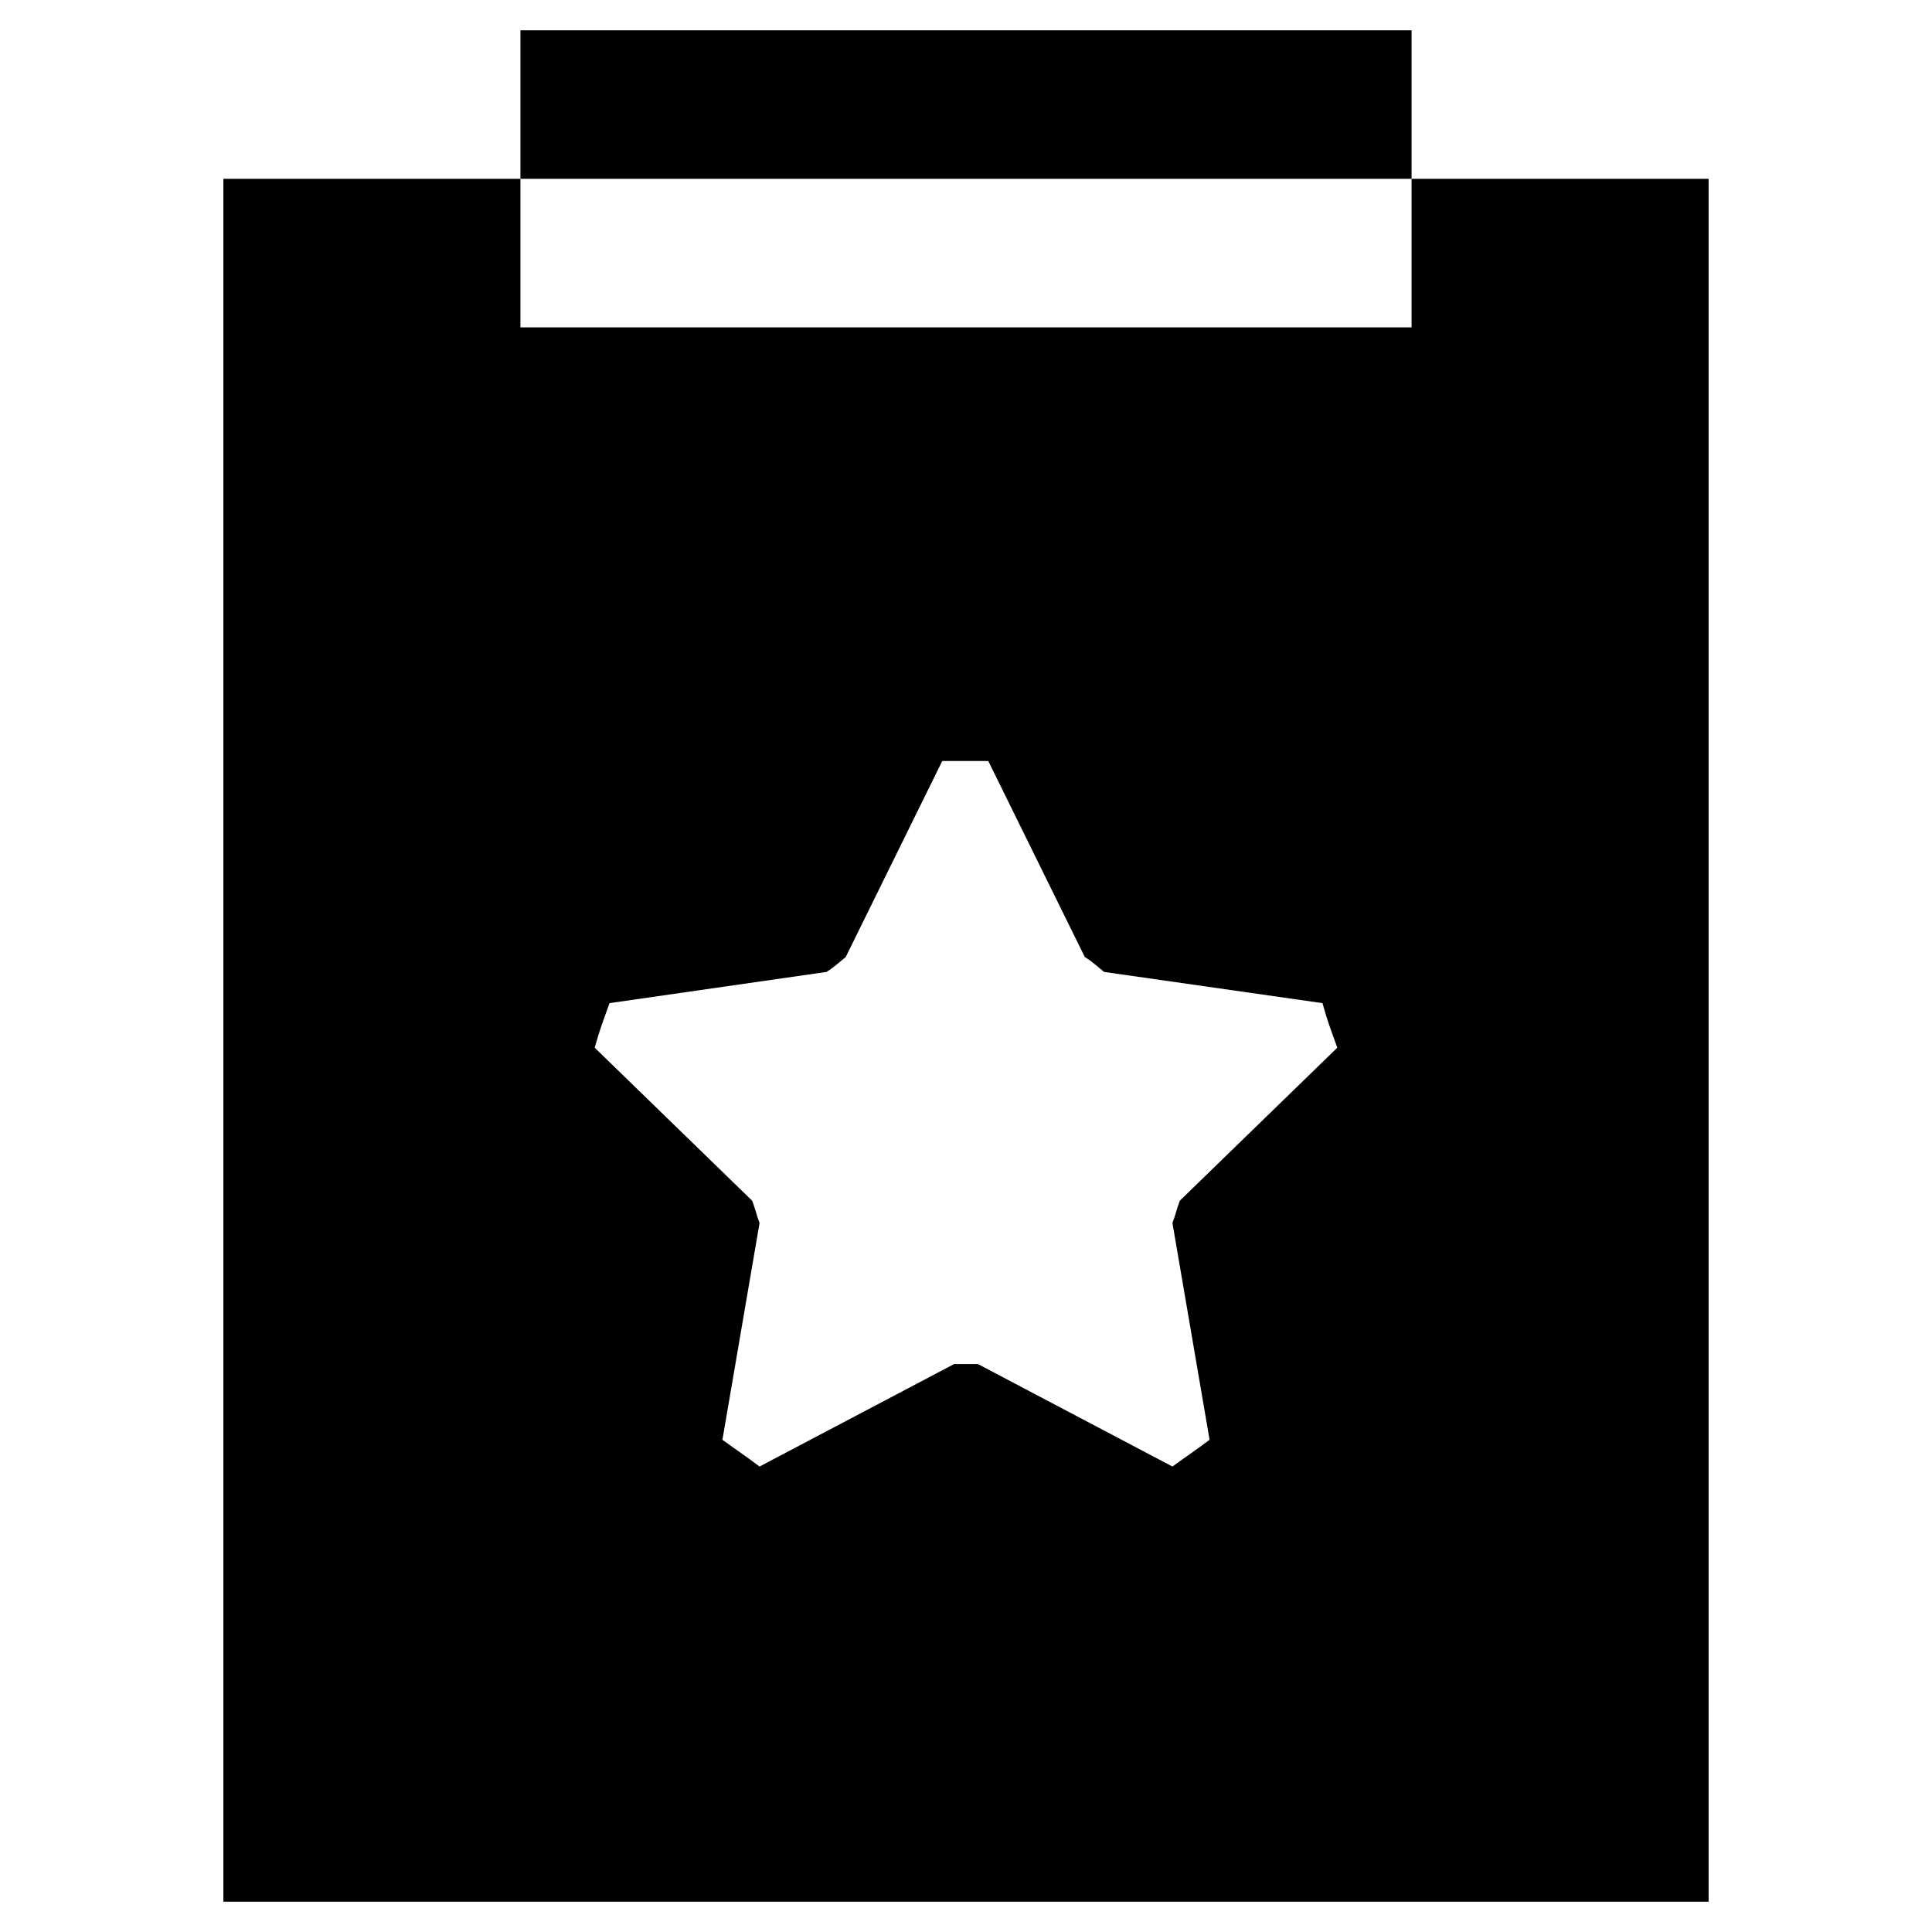<?xml version="1.0" encoding="UTF-8"?>
<!-- The Best Svg Icon site in the world: iconSvg.co, Visit us! https://iconsvg.co -->
<svg fill="#000000" width="800px" height="800px" version="1.1" viewBox="144 144 512 512" xmlns="http://www.w3.org/2000/svg">
 <g>
  <path d="m281.92 152.03h236.16v39.359h-236.16z"/>
  <path d="m596.8 191.39h-78.723v39.359h-236.16v-39.359h-78.719v456.58h393.6zm-132.25 334.17c-4.723 3.543-5.512 3.938-9.84 7.086l-51.562-27.16h-6.297l-51.562 27.16c-4.723-3.543-5.512-3.938-9.84-7.086l9.84-57.465c-0.789-1.969-1.18-3.938-1.969-5.902l-41.723-40.543c1.574-5.512 1.969-6.297 3.938-11.809l57.465-8.266c1.969-1.18 3.148-2.363 5.117-3.938l25.586-51.957h12.203l25.586 51.957c1.969 1.18 3.148 2.363 5.117 3.938l57.852 8.266c1.574 5.512 1.969 6.297 3.938 11.809l-41.723 40.539c-0.789 1.969-1.18 3.938-1.969 5.902z"/>
 </g>
</svg>